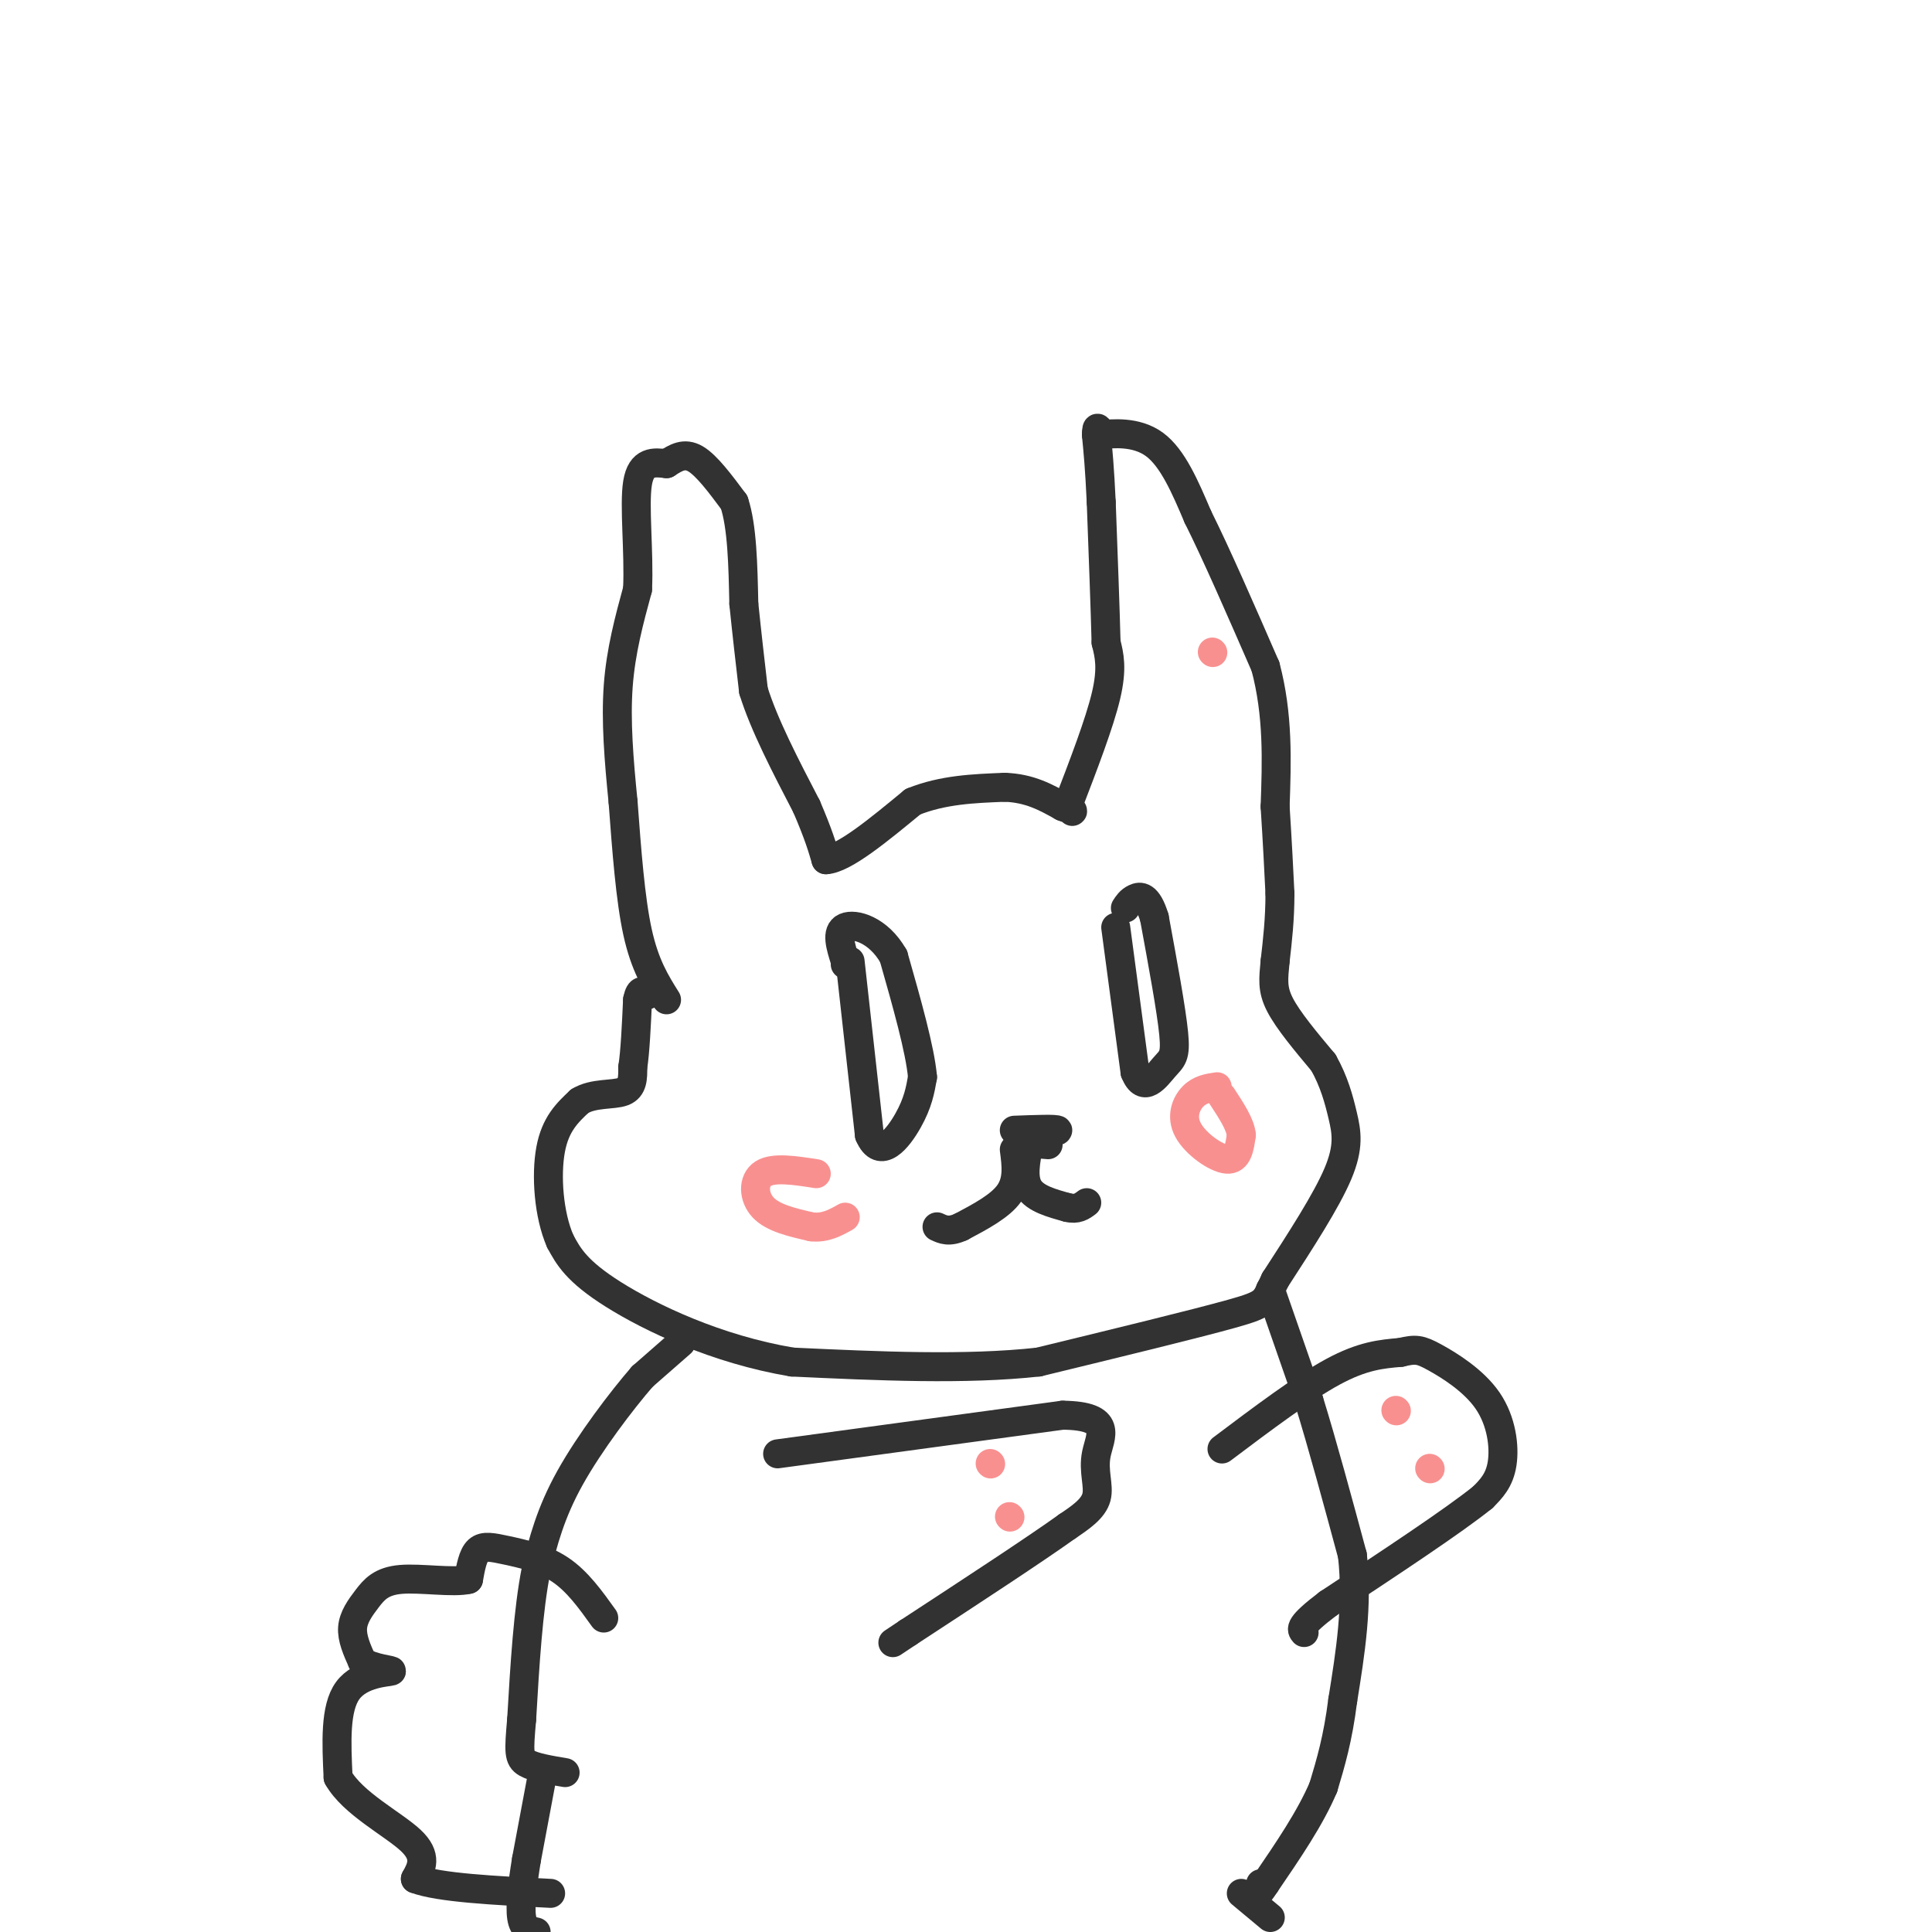 <svg viewBox='0 0 400 400' version='1.1' xmlns='http://www.w3.org/2000/svg' xmlns:xlink='http://www.w3.org/1999/xlink'><g fill='none' stroke='rgb(50,50,50)' stroke-width='6' stroke-linecap='round' stroke-linejoin='round'><path d='M138,207c-2.250,-3.583 -4.500,-7.167 -6,-14c-1.500,-6.833 -2.250,-16.917 -3,-27'/><path d='M129,166c-0.867,-8.644 -1.533,-16.756 -1,-24c0.533,-7.244 2.267,-13.622 4,-20'/><path d='M132,122c0.356,-7.822 -0.756,-17.378 0,-22c0.756,-4.622 3.378,-4.311 6,-4'/><path d='M138,96c1.911,-1.244 3.689,-2.356 6,-1c2.311,1.356 5.156,5.178 8,9'/><path d='M152,104c1.667,5.000 1.833,13.000 2,21'/><path d='M154,125c0.667,6.500 1.333,12.250 2,18'/><path d='M156,143c2.167,7.000 6.583,15.500 11,24'/><path d='M167,167c2.500,5.833 3.250,8.417 4,11'/><path d='M171,178c3.667,-0.167 10.833,-6.083 18,-12'/><path d='M189,166c6.167,-2.500 12.583,-2.750 19,-3'/><path d='M208,163c5.167,0.167 8.583,2.083 12,4'/><path d='M220,167c2.333,0.833 2.167,0.917 2,1'/><path d='M221,167c3.333,-8.667 6.667,-17.333 8,-23c1.333,-5.667 0.667,-8.333 0,-11'/><path d='M229,133c-0.167,-6.667 -0.583,-17.833 -1,-29'/><path d='M228,104c-0.333,-7.167 -0.667,-10.583 -1,-14'/><path d='M227,90c0.000,-2.333 0.500,-1.167 1,0'/><path d='M228,90c2.200,-0.222 7.200,-0.778 11,2c3.800,2.778 6.400,8.889 9,15'/><path d='M248,107c3.833,7.667 8.917,19.333 14,31'/><path d='M262,138c2.667,10.000 2.333,19.500 2,29'/><path d='M264,167c0.500,7.833 0.750,12.917 1,18'/><path d='M265,185c0.000,5.333 -0.500,9.667 -1,14'/><path d='M264,199c-0.333,3.644 -0.667,5.756 1,9c1.667,3.244 5.333,7.622 9,12'/><path d='M274,220c2.202,3.893 3.208,7.625 4,11c0.792,3.375 1.369,6.393 -1,12c-2.369,5.607 -7.685,13.804 -13,22'/><path d='M264,265c-2.244,4.533 -1.356,4.867 -9,7c-7.644,2.133 -23.822,6.067 -40,10'/><path d='M215,282c-15.167,1.667 -33.083,0.833 -51,0'/><path d='M164,282c-15.667,-2.622 -29.333,-9.178 -37,-14c-7.667,-4.822 -9.333,-7.911 -11,-11'/><path d='M116,257c-2.422,-5.489 -2.978,-13.711 -2,-19c0.978,-5.289 3.489,-7.644 6,-10'/><path d='M120,228c2.844,-1.778 6.956,-1.222 9,-2c2.044,-0.778 2.022,-2.889 2,-5'/><path d='M131,221c0.500,-3.167 0.750,-8.583 1,-14'/><path d='M132,207c0.500,-2.500 1.250,-1.750 2,-1'/><path d='M141,278c0.000,0.000 -8.000,7.000 -8,7'/><path d='M133,285c-4.267,4.911 -10.933,13.689 -15,21c-4.067,7.311 -5.533,13.156 -7,19'/><path d='M111,325c-1.667,8.333 -2.333,19.667 -3,31'/><path d='M108,356c-0.600,6.733 -0.600,8.067 1,9c1.600,0.933 4.800,1.467 8,2'/><path d='M263,267c0.000,0.000 8.000,23.000 8,23'/><path d='M271,290c2.833,9.167 5.917,20.583 9,32'/><path d='M280,322c1.167,10.333 -0.417,20.167 -2,30'/><path d='M278,352c-1.000,8.000 -2.500,13.000 -4,18'/><path d='M274,370c-2.667,6.333 -7.333,13.167 -12,20'/><path d='M262,390c-2.167,3.333 -1.583,1.667 -1,0'/><path d='M253,300c8.417,-6.333 16.833,-12.667 23,-16c6.167,-3.333 10.083,-3.667 14,-4'/><path d='M290,280c3.145,-0.753 4.008,-0.635 7,1c2.992,1.635 8.113,4.786 11,9c2.887,4.214 3.539,9.490 3,13c-0.539,3.510 -2.270,5.255 -4,7'/><path d='M307,310c-6.000,4.833 -19.000,13.417 -32,22'/><path d='M275,332c-6.167,4.667 -5.583,5.333 -5,6'/><path d='M161,301c0.000,0.000 59.000,-8.000 59,-8'/><path d='M220,293c10.643,0.107 7.750,4.375 7,8c-0.750,3.625 0.643,6.607 0,9c-0.643,2.393 -3.321,4.196 -6,6'/><path d='M221,316c-6.500,4.667 -19.750,13.333 -33,22'/><path d='M188,338c-5.500,3.667 -2.750,1.833 0,0'/><path d='M125,335c-2.726,-3.810 -5.452,-7.619 -9,-10c-3.548,-2.381 -7.917,-3.333 -11,-4c-3.083,-0.667 -4.881,-1.048 -6,0c-1.119,1.048 -1.560,3.524 -2,6'/><path d='M97,327c-3.110,0.759 -9.885,-0.343 -14,0c-4.115,0.343 -5.569,2.131 -7,4c-1.431,1.869 -2.837,3.820 -3,6c-0.163,2.180 0.919,4.590 2,7'/><path d='M75,344c2.179,1.512 6.625,1.792 6,2c-0.625,0.208 -6.321,0.345 -9,4c-2.679,3.655 -2.339,10.827 -2,18'/><path d='M70,368c2.978,5.333 11.422,9.667 15,13c3.578,3.333 2.289,5.667 1,8'/><path d='M86,389c4.833,1.833 16.417,2.417 28,3'/><path d='M112,369c0.000,0.000 -3.000,16.000 -3,16'/><path d='M109,385c-0.822,5.022 -1.378,9.578 -1,12c0.378,2.422 1.689,2.711 3,3'/><path d='M257,392c0.000,0.000 6.000,5.000 6,5'/><path d='M231,192c0.000,0.000 4.000,30.000 4,30'/><path d='M235,222c1.810,4.548 4.333,0.917 6,-1c1.667,-1.917 2.476,-2.119 2,-7c-0.476,-4.881 -2.238,-14.440 -4,-24'/><path d='M239,190c-1.422,-4.711 -2.978,-4.489 -4,-4c-1.022,0.489 -1.511,1.244 -2,2'/><path d='M176,199c0.000,0.000 4.000,36.000 4,36'/><path d='M180,235c2.267,5.333 5.933,0.667 8,-3c2.067,-3.667 2.533,-6.333 3,-9'/><path d='M191,223c-0.500,-5.667 -3.250,-15.333 -6,-25'/><path d='M185,198c-3.156,-5.533 -8.044,-6.867 -10,-6c-1.956,0.867 -0.978,3.933 0,7'/><path d='M175,199c0.000,1.167 0.000,0.583 0,0'/><path d='M210,234c4.417,-0.167 8.833,-0.333 9,0c0.167,0.333 -3.917,1.167 -8,2'/><path d='M211,236c-0.333,0.500 2.833,0.750 6,1'/><path d='M213,237c-0.667,3.417 -1.333,6.833 0,9c1.333,2.167 4.667,3.083 8,4'/><path d='M221,250c2.000,0.500 3.000,-0.250 4,-1'/><path d='M210,238c0.417,3.167 0.833,6.333 -1,9c-1.833,2.667 -5.917,4.833 -10,7'/><path d='M199,254c-2.500,1.167 -3.750,0.583 -5,0'/></g>
<g fill='none' stroke='rgb(249,144,144)' stroke-width='6' stroke-linecap='round' stroke-linejoin='round'><path d='M252,225c-1.780,0.262 -3.560,0.524 -5,2c-1.440,1.476 -2.542,4.167 -1,7c1.542,2.833 5.726,5.810 8,6c2.274,0.190 2.637,-2.405 3,-5'/><path d='M257,235c-0.167,-2.167 -2.083,-5.083 -4,-8'/><path d='M169,243c-4.422,-0.689 -8.844,-1.378 -11,0c-2.156,1.378 -2.044,4.822 0,7c2.044,2.178 6.022,3.089 10,4'/><path d='M168,254c2.833,0.333 4.917,-0.833 7,-2'/><path d='M205,303c0.000,0.000 0.100,0.100 0.1,0.1'/><path d='M209,314c0.000,0.000 0.100,0.100 0.1,0.1'/><path d='M289,292c0.000,0.000 0.100,0.100 0.1,0.1'/><path d='M296,304c0.000,0.000 0.100,0.100 0.1,0.1'/><path d='M251,135c0.000,0.000 0.100,0.100 0.1,0.1'/></g>
</svg>